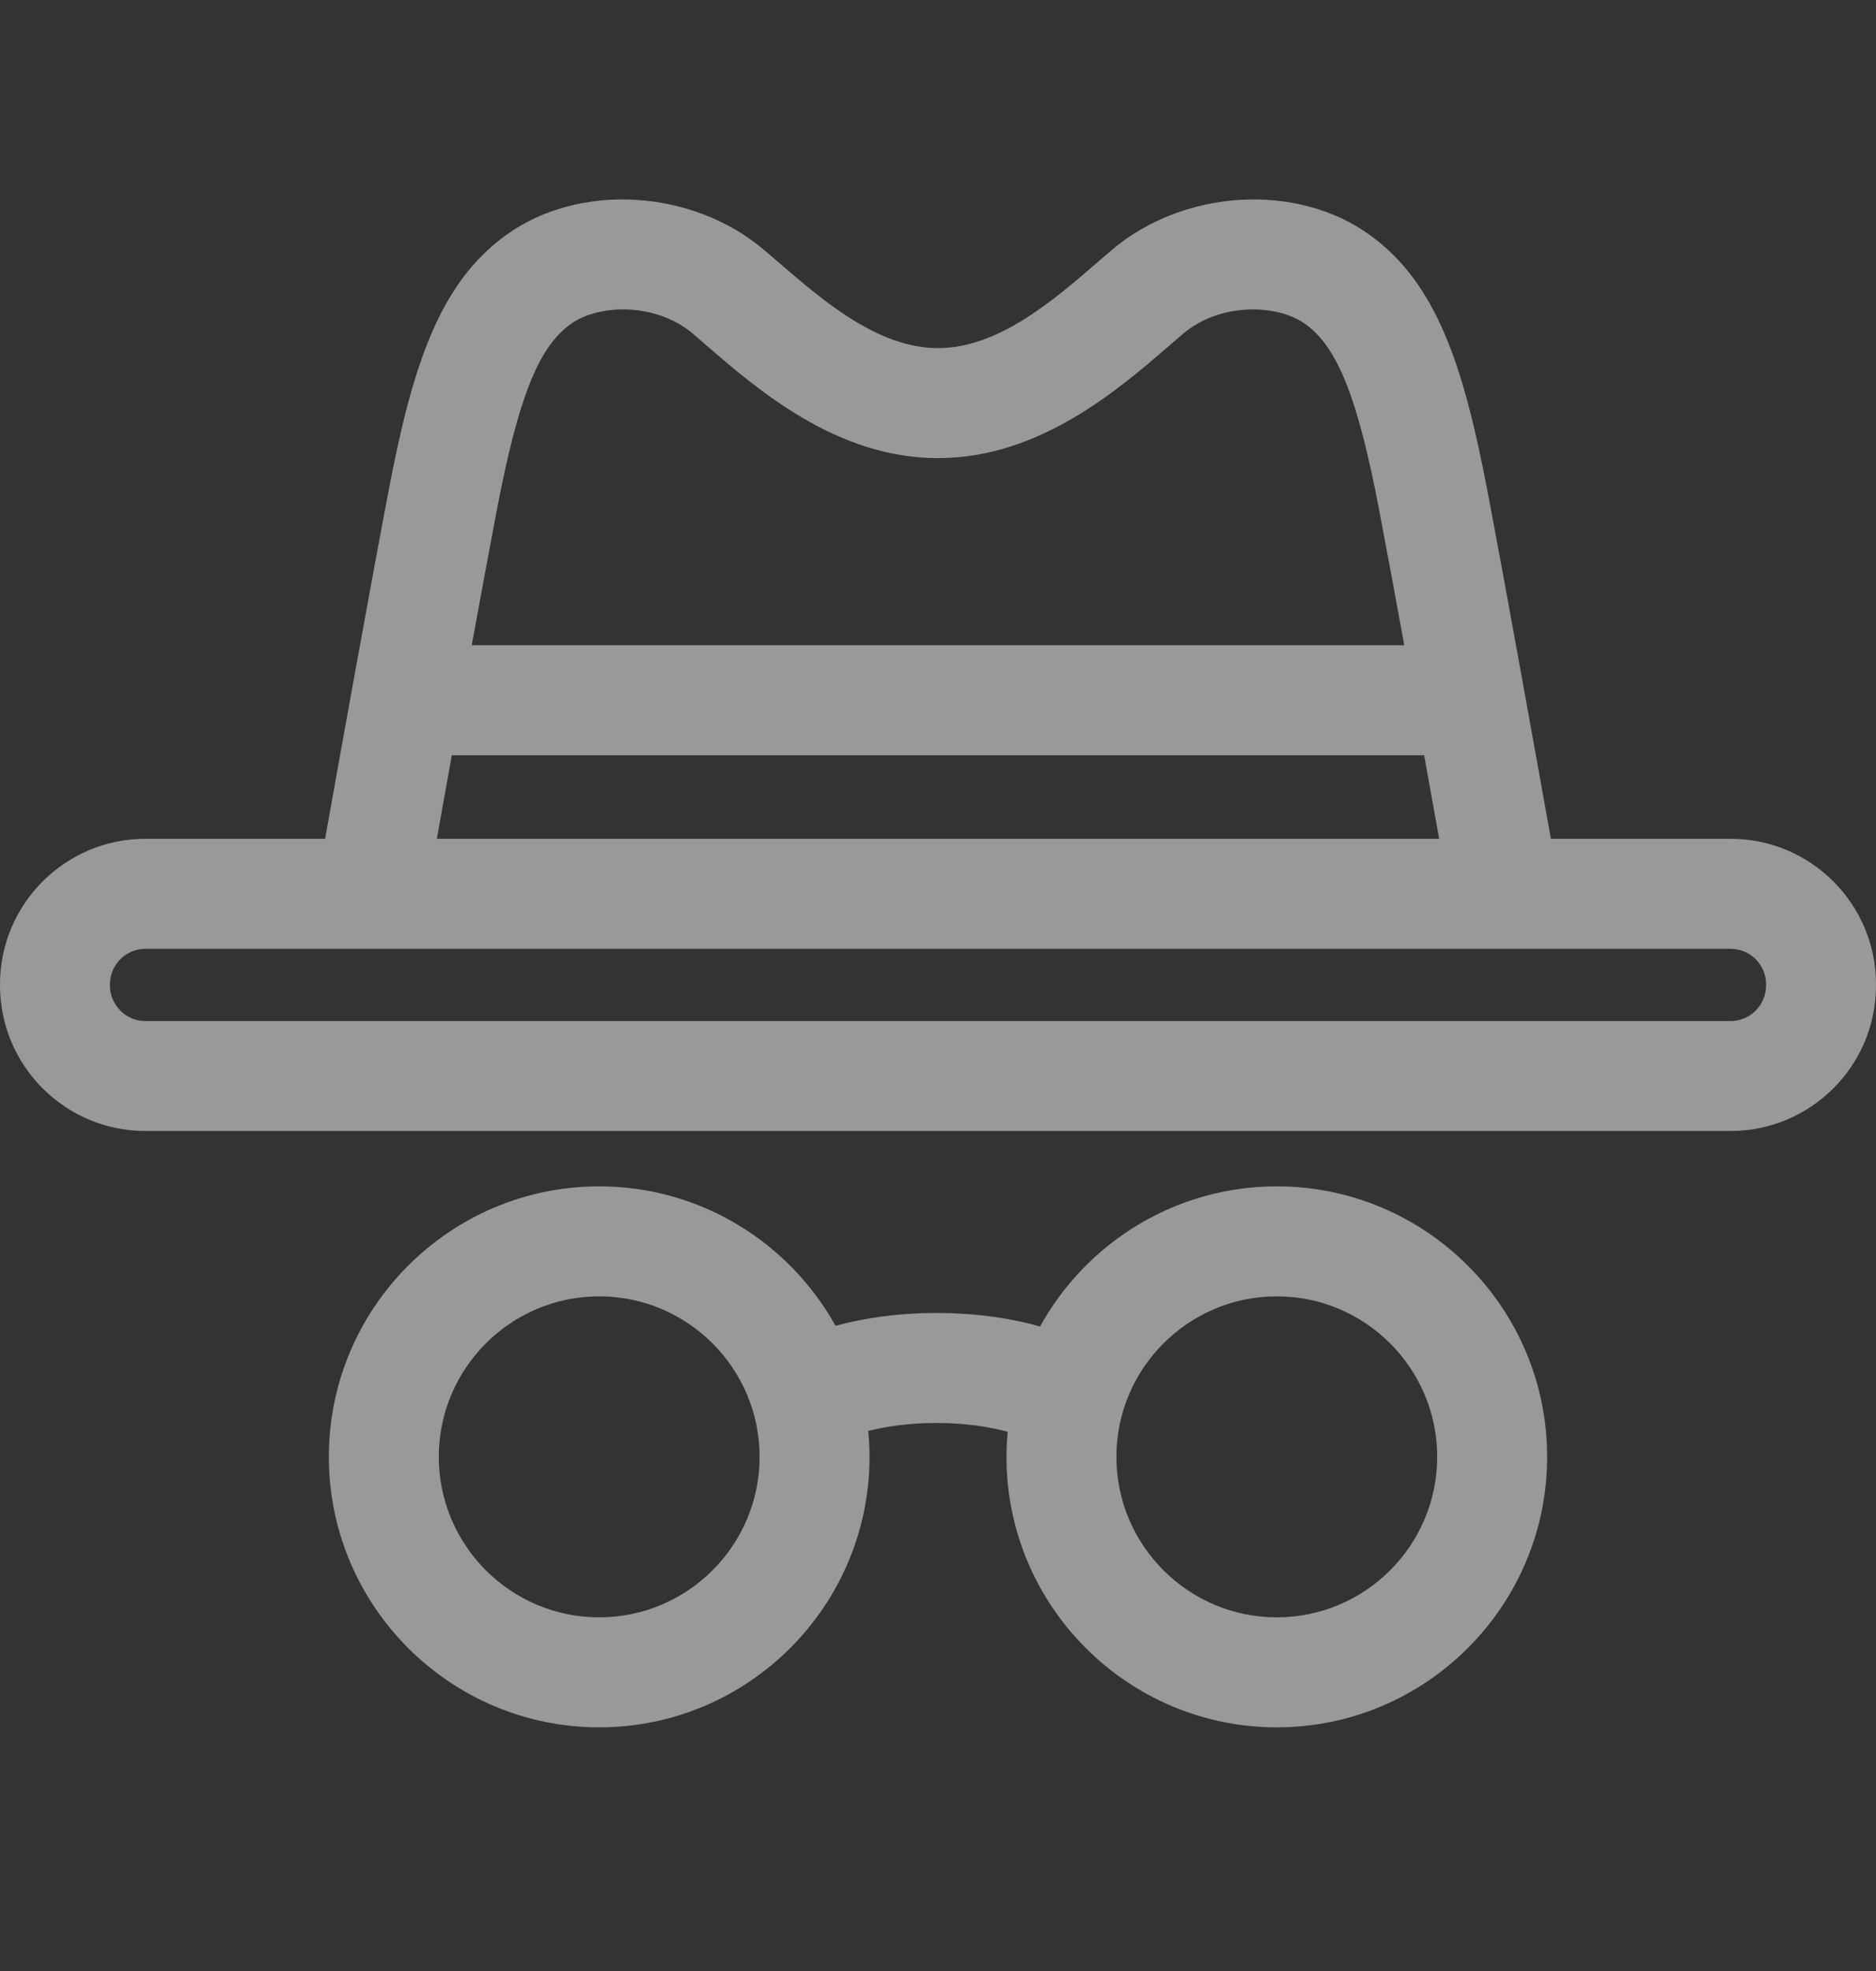 <svg width="20" height="21" viewBox="0 0 20 21" fill="none" xmlns="http://www.w3.org/2000/svg">
<rect x="0" y="0" width="20" height="21" fill="#333333" stroke="none"/>
<g opacity="0.5" clip-path="url(#clip0_1850_12834)">
<path d="M13.612 12.64C12.526 12.64 11.579 13.244 11.088 14.133C10.81 14.055 10.441 13.989 9.984 13.989C9.542 13.989 9.182 14.051 8.908 14.126C8.415 13.241 7.471 12.64 6.388 12.64C4.799 12.64 3.506 13.933 3.506 15.522C3.506 17.111 4.799 18.404 6.388 18.404C7.977 18.404 9.27 17.111 9.27 15.522C9.27 15.429 9.265 15.337 9.256 15.246C9.436 15.201 9.679 15.161 9.984 15.161C10.307 15.161 10.561 15.206 10.743 15.255C10.735 15.343 10.73 15.432 10.73 15.522C10.73 17.111 12.023 18.404 13.612 18.404C15.201 18.404 16.494 17.111 16.494 15.522C16.494 13.933 15.201 12.64 13.612 12.64ZM6.388 17.232C5.445 17.232 4.678 16.465 4.678 15.522C4.678 14.579 5.445 13.812 6.388 13.812C7.331 13.812 8.098 14.579 8.098 15.522C8.098 16.465 7.331 17.232 6.388 17.232ZM13.612 17.232C12.669 17.232 11.902 16.465 11.902 15.522C11.902 14.579 12.669 13.812 13.612 13.812C14.555 13.812 15.322 14.579 15.322 15.522C15.322 16.465 14.555 17.232 13.612 17.232Z" fill="white"/>
<path d="M18.45 8.937H16.534C16.377 8.062 16.046 6.217 15.857 5.228C15.601 3.891 15.315 3.017 14.604 2.504C13.827 1.942 12.618 2.013 11.851 2.665C11.804 2.705 11.754 2.748 11.703 2.792C11.23 3.201 10.642 3.709 10 3.709C9.358 3.709 8.77 3.201 8.297 2.792C8.246 2.748 8.196 2.705 8.148 2.665C7.382 2.013 6.173 1.942 5.396 2.504C4.685 3.017 4.398 3.891 4.143 5.228C3.954 6.217 3.622 8.062 3.466 8.937H1.55C0.695 8.937 0 9.632 0 10.487V10.5C0 11.355 0.695 12.05 1.55 12.05H18.45C19.305 12.05 20 11.355 20 10.5V10.487C20 9.632 19.305 8.937 18.45 8.937ZM5.294 5.448C5.524 4.243 5.738 3.702 6.082 3.454C6.385 3.235 6.996 3.223 7.389 3.557C7.435 3.596 7.482 3.637 7.53 3.679C8.085 4.158 8.922 4.881 10 4.881C11.078 4.881 11.915 4.158 12.47 3.679C12.518 3.637 12.565 3.596 12.611 3.557C13.004 3.223 13.615 3.235 13.918 3.454C14.262 3.702 14.476 4.243 14.706 5.448C14.779 5.83 14.873 6.341 14.971 6.875H5.029C5.127 6.341 5.221 5.83 5.294 5.448ZM4.817 8.047H15.183C15.243 8.377 15.298 8.683 15.343 8.937H4.657C4.702 8.683 4.757 8.377 4.817 8.047ZM18.828 10.5C18.828 10.709 18.658 10.879 18.45 10.879H1.55C1.342 10.879 1.172 10.709 1.172 10.5V10.487C1.172 10.278 1.342 10.109 1.55 10.109H16.04C16.041 10.109 16.042 10.109 16.042 10.109C16.043 10.109 16.044 10.109 16.045 10.109H18.45C18.658 10.109 18.828 10.278 18.828 10.487V10.5Z" fill="white"/>
</g>
<defs>
<clipPath id="clip0_1850_12834">
<rect width="20" height="20" fill="white" transform="translate(0 0.25)"/>
</clipPath>
</defs>
</svg>
